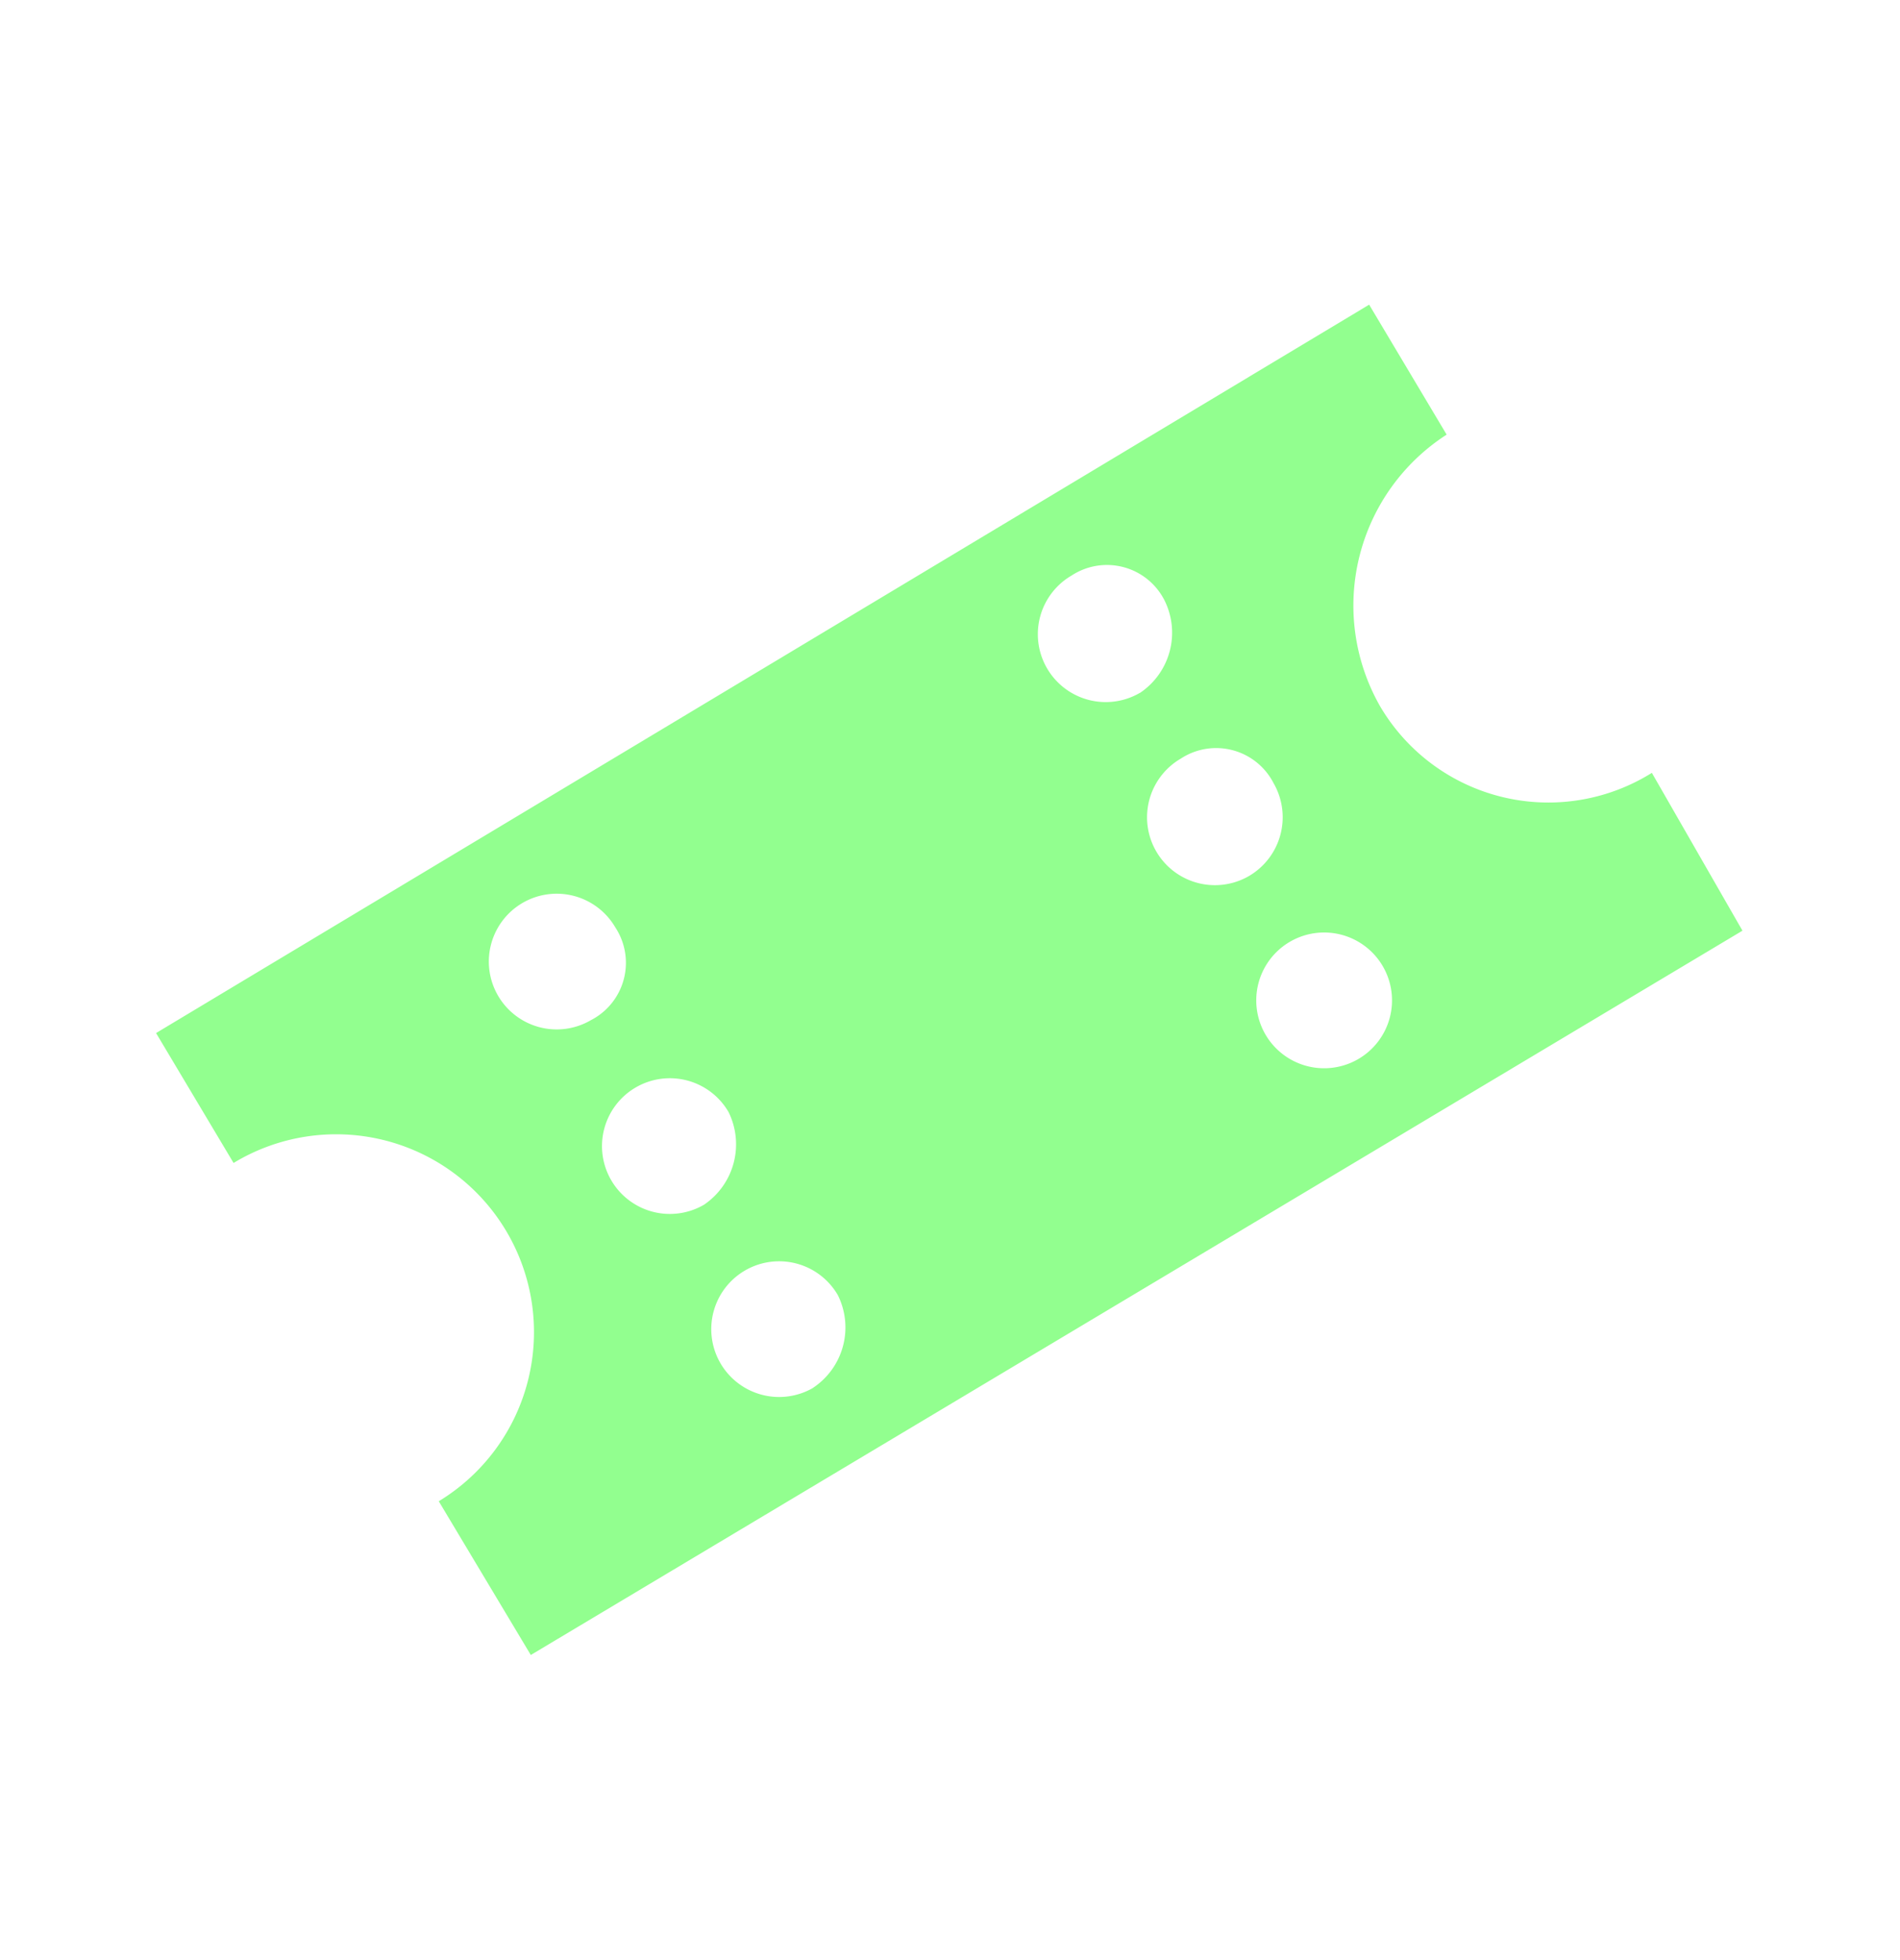 <svg xmlns="http://www.w3.org/2000/svg" width="35.645" height="36.765" viewBox="0 0 35.645 36.765"><path d="M29.2,10.24a3.663,3.663,0,0,1-5.217.571,3.814,3.814,0,0,1-.571-5.217L21.212,3.8,4.5,24.425l2.2,1.793a3.711,3.711,0,1,1,5.788,4.647l2.609,2.12L31.81,12.441ZM12.082,21.409a1.273,1.273,0,1,1-.163-1.793A1.21,1.21,0,0,1,12.082,21.409Zm3.179,2.527a1.273,1.273,0,1,1-.163-1.793A1.369,1.369,0,0,1,15.261,23.936Zm3.1,2.527A1.273,1.273,0,1,1,18.2,24.67,1.36,1.36,0,0,1,18.359,26.463Zm1.3-14.348a1.273,1.273,0,0,1-1.957-1.63,1.21,1.21,0,0,1,1.793-.163A1.36,1.36,0,0,1,19.663,12.115Zm3.1,2.527a1.273,1.273,0,0,1-1.957-1.63,1.21,1.21,0,0,1,1.793-.163A1.278,1.278,0,0,1,22.761,14.642Zm3.1,2.527a1.273,1.273,0,1,1-1.957-1.63,1.273,1.273,0,1,1,1.957,1.63Z" transform="translate(7.053 -5.11) rotate(20)" fill="#92ff8f"/></svg>
